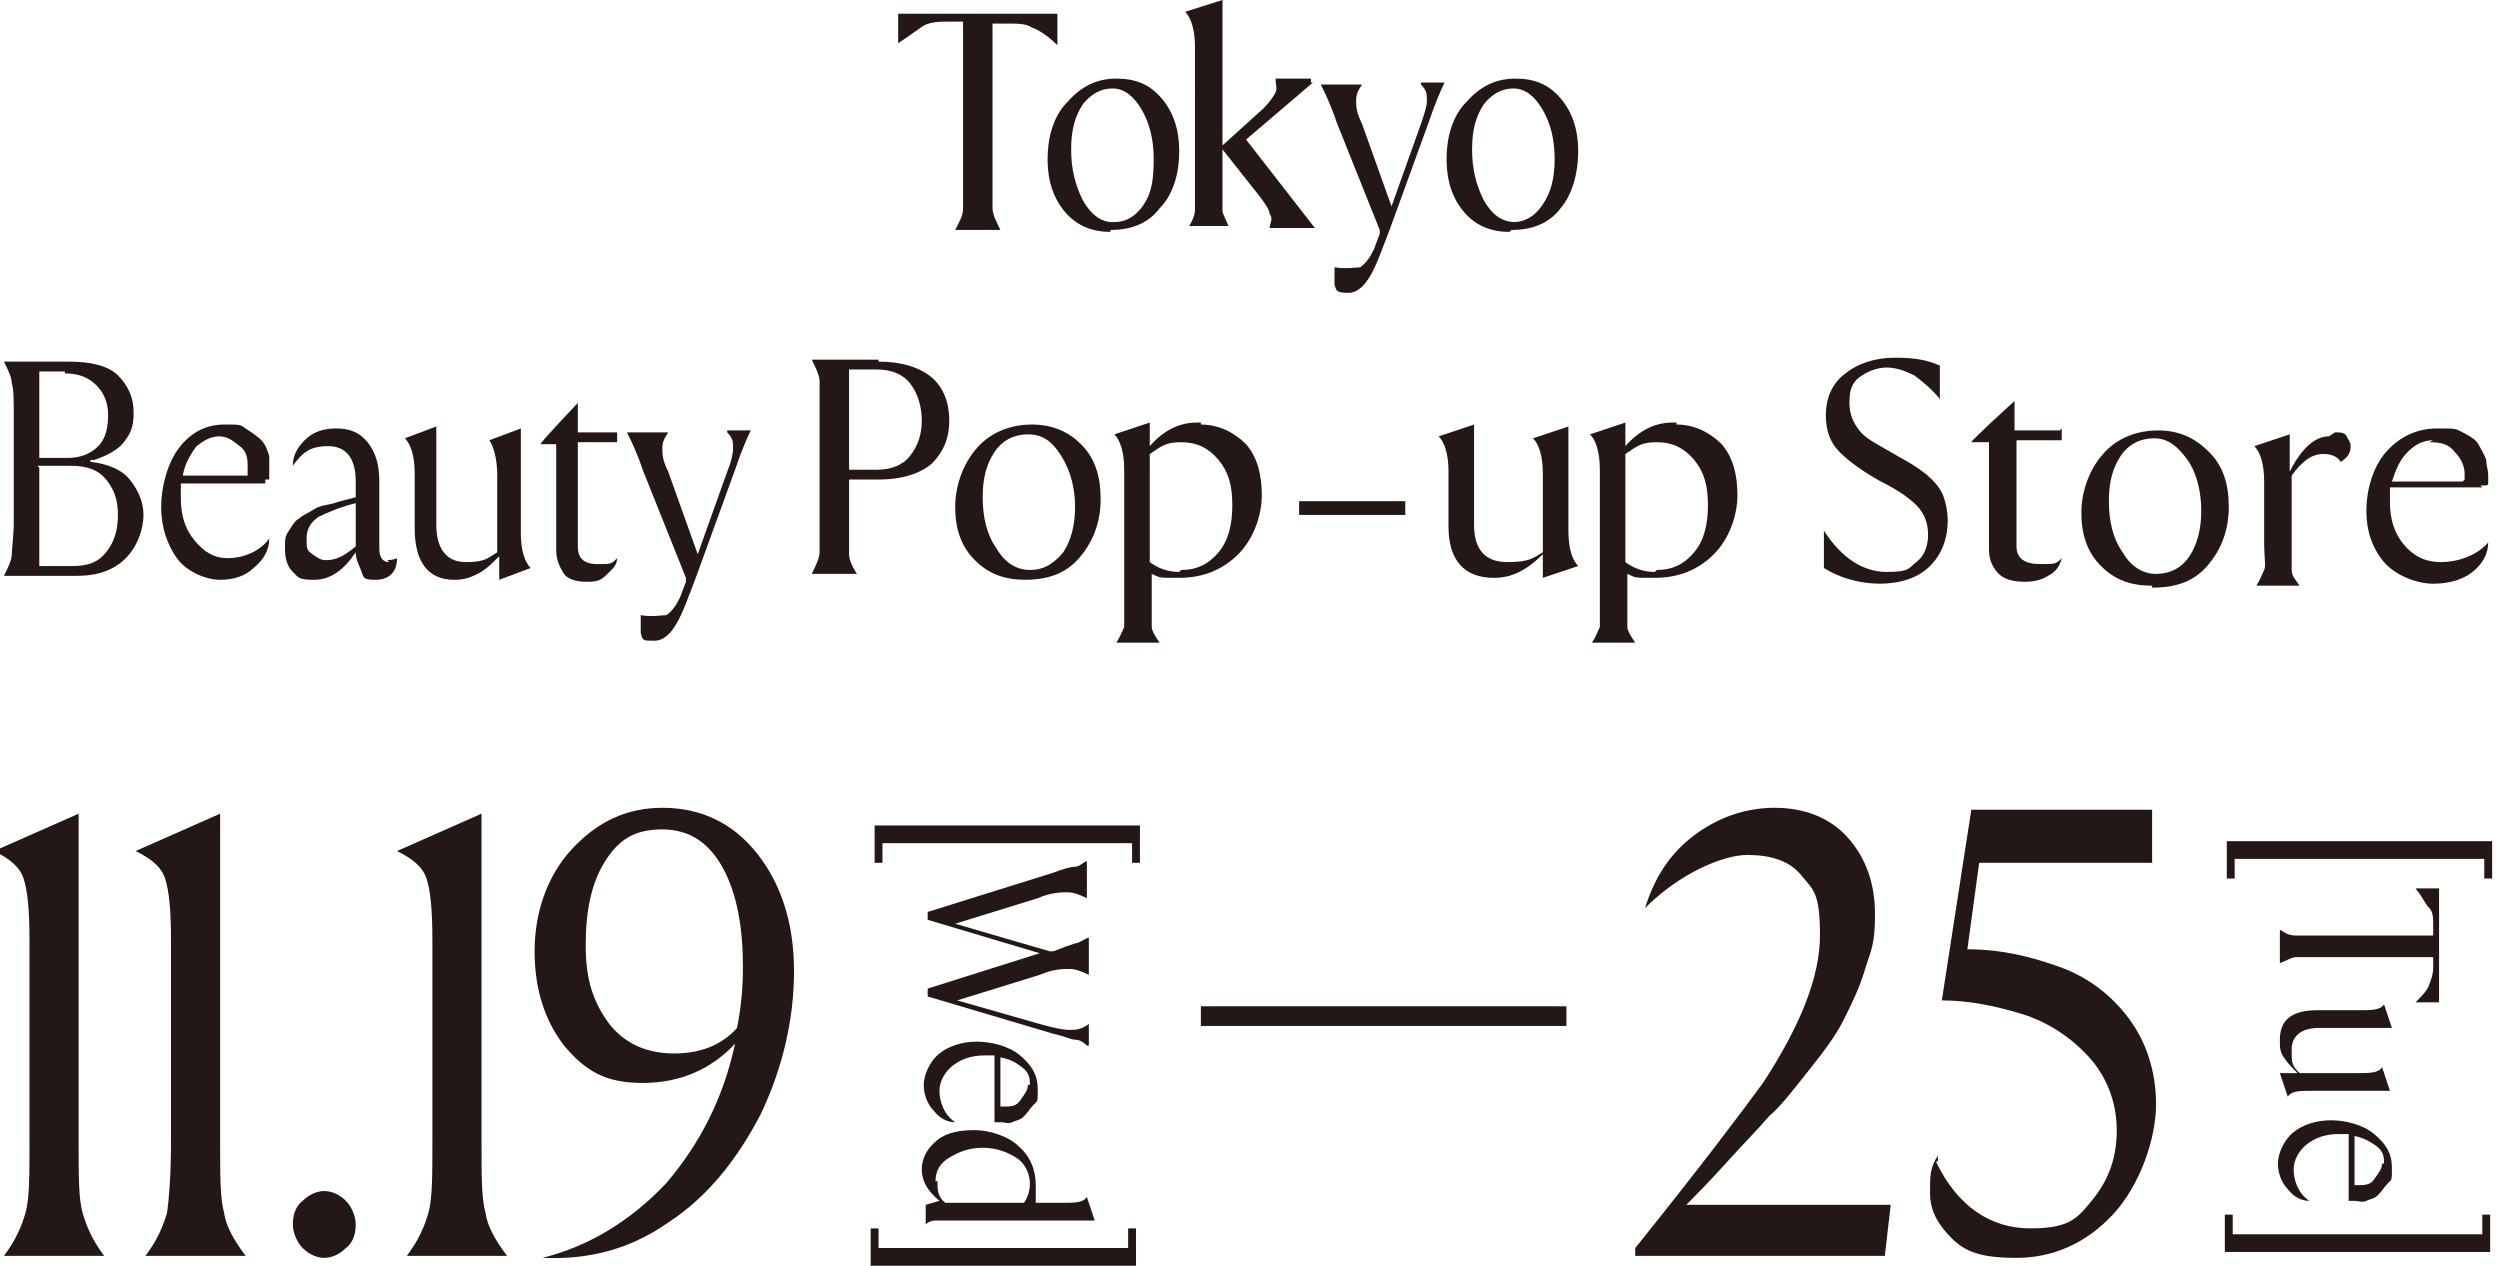 <?xml version="1.0" encoding="UTF-8"?>
<svg id="_レイヤー_2" xmlns="http://www.w3.org/2000/svg" version="1.1" viewBox="0 0 127.2 64.4">
  <!-- Generator: Adobe Illustrator 29.0.0, SVG Export Plug-In . SVG Version: 2.1.0 Build 186)  -->
  <defs>
    <style>
      .st0 {
        fill: #231815;
      }
    </style>
  </defs>
  <g>
    <path class="st0" d="M53.8.7v1.6h0c-.5-.5-1-.8-1.3-.9-.3-.2-.7-.2-1.3-.2h-.7v9.4c0,.3.2.7.4,1.1h-2.3c.2-.4.4-.7.4-1.1V1.1h-.7c-.5,0-.9,0-1.3.2-.3.2-.7.5-1.3.9h0V.7h8Z"/>
    <path class="st0" d="M56.5,11.8c-.9,0-1.7-.3-2.3-1s-.9-1.6-.9-2.7.3-2.2,1-2.9c.7-.8,1.5-1.2,2.5-1.2s1.7.3,2.3,1,.9,1.6.9,2.7-.3,2.2-1,2.9c-.6.8-1.5,1.1-2.5,1.1h0ZM56.7,11.3c.6,0,1.1-.3,1.5-.9s.5-1.3.5-2.3-.2-1.8-.6-2.5c-.4-.7-.9-1.1-1.5-1.1s-1.1.3-1.5.8c-.4.6-.6,1.3-.6,2.3s.2,1.8.6,2.6c.4.7.9,1.1,1.5,1.1h0Z"/>
    <path class="st0" d="M66.8,4.2l-3.4,2.9,3.5,4.5h-2.3c0-.2.2-.5,0-.7,0-.2-.2-.5-.5-.9l-1.9-2.4v3.1c0,.2.2.5.3.8h-2c.2-.3.3-.6.3-.8V2.4c0-.9-.2-1.5-.5-1.8h0l1.9-.6h0v7.4l2.1-1.9c.3-.3.5-.6.6-.8s0-.4,0-.7h1.8v.2Z"/>
    <path class="st0" d="M72.3,4.2h1.2c-.2.4-.5,1.1-.8,2l-2,5.5-.5,1.3c-.5,1.3-1,1.9-1.6,1.9s-.6-.1-.7-.4c0-.2,0-.5,0-.9.6.1,1.1,0,1.3,0,.3-.2.5-.5.7-.9l.3-.8v-.2l-2.2-5.5c-.3-.9-.6-1.5-.8-1.9h2.1c-.2.3-.3.5-.3.8s0,.6.3,1.2l1.5,4.2,1.5-4.2c.2-.6.3-.9.3-1.2s0-.5-.3-.8h0Z"/>
    <path class="st0" d="M76.8,11.8c-.9,0-1.7-.3-2.3-1-.6-.7-.9-1.6-.9-2.7s.3-2.2,1-2.9c.7-.8,1.5-1.2,2.5-1.2s1.7.3,2.3,1,.9,1.6.9,2.7-.3,2.2-.9,2.9c-.6.8-1.5,1.1-2.5,1.1h0ZM77,11.3c.6,0,1.1-.3,1.5-.9s.6-1.3.6-2.3-.2-1.8-.6-2.5-.9-1.1-1.5-1.1-1.1.3-1.5.8c-.4.6-.6,1.3-.6,2.3s.2,1.8.6,2.6c.4.7.9,1.1,1.6,1.1h0Z"/>
  </g>
  <path class="st0" d="M66.1,26.2v-.7h5.4v.7h-5.4Z"/>
  <g>
    <path class="st0" d="M5.2,63.9H.2c.6-.8.9-1.5,1.1-2.2s.2-1.9.2-3.6v-10.3c0-1.5-.1-2.5-.3-3.1s-.7-1-1.5-1.4h0l4.3-1.9v16.7c0,1.7,0,2.9.2,3.6.2.7.5,1.4,1.1,2.2h0Z"/>
    <path class="st0" d="M12.5,63.9h-5.1c.6-.8.9-1.5,1.1-2.2.1-.7.2-1.9.2-3.6v-10.3c0-1.5-.1-2.5-.3-3.1s-.7-1-1.5-1.4h0l4.3-1.9v16.7c0,1.7,0,2.9.2,3.6.1.7.5,1.4,1.1,2.2h0Z"/>
    <path class="st0" d="M17.6,63.5c-.3.3-.7.5-1.1.5s-.8-.2-1.1-.5-.5-.8-.5-1.2.1-.9.5-1.2c.3-.3.7-.5,1.1-.5s.8.2,1.1.5.5.8.5,1.2-.1.9-.5,1.2Z"/>
    <path class="st0" d="M25.8,63.9h-5.1c.6-.8.9-1.5,1.1-2.2s.2-1.9.2-3.6v-10.3c0-1.5-.1-2.5-.3-3.1s-.7-1-1.5-1.4h0l4.3-1.9v16.7c0,1.7,0,2.9.2,3.6.1.7.5,1.4,1.1,2.2h0Z"/>
    <path class="st0" d="M33.7,41.1c2,0,3.6.8,4.8,2.3s1.9,3.5,1.9,6-.6,5-1.7,7.3c-1.2,2.3-2.7,4.2-4.7,5.5-2,1.4-4.1,1.9-6.4,1.8,2.4-.6,4.5-1.9,6.3-3.8,1.7-2,2.9-4.3,3.5-7.1-1.2,1.3-2.8,2-4.7,2s-2.9-.6-4-1.9c-1-1.3-1.5-2.9-1.5-4.8s.6-3.8,1.9-5.2,2.8-2.1,4.6-2.1h0ZM34.3,53.6c1.3,0,2.4-.4,3.2-1.3.2-1,.3-2,.3-3.1,0-2-.3-3.7-1-5s-1.7-2-3.1-2-2.2.5-2.9,1.6c-.7,1.1-1,2.5-1,4.3s.4,2.9,1.2,4c.8,1,1.9,1.5,3.3,1.5h0Z"/>
    <path class="st0" d="M61.1,52.2v-1h18.6v1h-18.6Z"/>
    <path class="st0" d="M85.9,61.3h10.3l-.3,2.6h-12.7v-.4c3.3-4.1,5.4-6.9,6.5-8.4,1.9-2.9,2.9-5.4,2.9-7.5s-.3-2.3-.9-3c-.6-.8-1.6-1.1-2.8-1.1s-3.4.9-5.2,2.7c.5-1.6,1.3-2.8,2.5-3.7s2.6-1.4,4.1-1.4,2.8.5,3.7,1.5,1.4,2.3,1.4,3.9-.2,1.8-.5,2.8-.7,1.8-1.1,2.6-1,1.6-1.8,2.6-1.4,1.8-2,2.3c-.5.6-1.3,1.4-2.2,2.4-.9,1-1.6,1.7-2,2.1h0Z"/>
    <path class="st0" d="M98.5,59.1c1.1,2.3,2.8,3.4,4.8,3.4s2.4-.5,3.2-1.5c.8-1,1.2-2.1,1.2-3.5s-.5-2.7-1.4-3.7-2.1-1.8-3.4-2.2-2.7-.7-4.1-.7l1.5-9.7h9.2v2.7h-8.8l-.6,4.4c1.8,0,3.3.4,4.7.9,1.4.5,2.6,1.4,3.5,2.6.9,1.2,1.4,2.7,1.4,4.4s-.8,4.1-2.2,5.6-3.1,2.2-4.9,2.2-2.6-.3-3.3-1-1.1-1.4-1.1-2.3,0-1.3.4-1.9h0v.3Z"/>
    <g>
      <path class="st0" d="M44.4,42h13.6v1.9h-.4v-1h-12.7v1h-.4v-1.9h0Z"/>
      <path class="st0" d="M55.3,53.2h0c-.2-.2-.4-.3-.6-.3s-.6-.2-1.1-.3l-6.4-1.9v-.4l5.7-1.8-5.7-1.7v-.4l6.4-2c.5-.2.9-.3,1.1-.3s.4-.2.6-.3h0v1.9h0c-.4-.2-.7-.3-1-.3s-.8,0-1.5.3l-4.2,1.3,4.8,1.4h.2c.5-.2.8-.3,1.1-.4.2,0,.4-.2.7-.3h0v1.9h0c-.4-.2-.7-.3-1-.3s-.8,0-1.5.3l-4.2,1.3,4.2,1.2c.7.2,1.2.3,1.5.3s.6,0,1-.3h0v1.3h0v-.2Z"/>
      <path class="st0" d="M50.6,56.8v-3.1h-.5c-.7,0-1.2.2-1.6.5s-.7.8-.7,1.3.2,1.2.8,1.6c-.4,0-.8-.2-1.1-.6-.3-.3-.5-.8-.5-1.3s.3-1.2.8-1.6c.5-.4,1.2-.6,1.9-.6s1.6.2,2.2.7.9,1,.9,1.7,0,.6-.2.8-.3.4-.5.6-.4.2-.6.3-.4,0-.5,0h-.4c0,0,0-.3,0-.3ZM52.4,55.2c0-.3,0-.6-.4-.9s-.6-.4-1.1-.5v2.5c0,.1,0,0,0,0h.2c.3,0,.6,0,.8-.3s.4-.5.4-.8h0Z"/>
      <path class="st0" d="M55.7,62.1h-8c-.2,0-.4,0-.6.2h0v-1l.7-.2c-.6-.5-.9-1-.9-1.6s.3-1.1.8-1.5,1.2-.5,1.9-.5,1.7.3,2.2.8c.6.5.9,1.2.9,2s0,.6,0,.9h1.3c.7,0,1.1,0,1.3-.3h0l.4,1.2h0ZM47.7,60.2c0,.3,0,.7.4,1h4c.2-.3.3-.6.3-1s-.2-1-.7-1.3-1-.5-1.7-.5-1.2.2-1.7.5-.7.7-.7,1.2h.1Z"/>
      <path class="st0" d="M57.9,64.4h-13.6v-1.9h.4v1h12.7v-1h.4v1.9h0Z"/>
    </g>
    <g>
      <path class="st0" d="M113.2,42.8h13.6v1.9h-.4v-1h-12.7v1h-.4v-1.9h0Z"/>
      <path class="st0" d="M124.1,51h-1.2c.3-.3.6-.6.7-.9s.2-.5.2-.9v-.5h-7c-.2,0-.5.2-.8.3h0v-1.7h0c.3.2.5.3.8.3h7v-.5c0-.4,0-.7-.2-.9s-.3-.5-.7-1h1.2v5.8Z"/>
      <path class="st0" d="M121.7,55.5h-4c-.7,0-1.1,0-1.3.3h0l-.4-1.2h.9c-.3-.3-.5-.5-.7-.8s-.2-.5-.2-.9c0-1,.6-1.5,1.9-1.5h2.1c.7,0,1.1,0,1.3-.3h0l.4,1.2h-3.7c-.9,0-1.4.4-1.4,1.1s0,.8.4,1.2h2.9c.7,0,1.1,0,1.3-.3h0l.4,1.2h0Z"/>
      <path class="st0" d="M119.5,60.8v-3.1h-.5c-.7,0-1.2.2-1.6.5s-.7.8-.7,1.3.2,1.2.8,1.6c-.4,0-.8-.2-1.1-.6-.3-.3-.5-.8-.5-1.3s.3-1.2.8-1.6,1.2-.6,1.9-.6,1.6.2,2.2.7.9,1,.9,1.7,0,.6-.2.8-.3.4-.5.6-.4.2-.6.3-.4,0-.6,0h-.3q-.1,0,0,0h0c0,0,0-.3,0-.3ZM121.3,59.2c0-.3,0-.6-.4-.9-.3-.2-.6-.4-1.1-.5v2.5c0,.1,0,0,0,0h.2c.3,0,.6,0,.8-.3s.4-.5.4-.8h0Z"/>
      <path class="st0" d="M126.8,63.7h-13.6v-1.9h.4v1h12.7v-1h.4v1.9h0Z"/>
    </g>
  </g>
  <path class="st0" d="M4.6,23.5c.9.1,1.6.4,2,.9s.7,1.1.7,1.8-.3,1.6-.9,2.2-1.4.9-2.5.9H.2c.2-.4.4-.8.4-1.1s.1-.9.1-1.7v-5.3c0-.8,0-1.4-.1-1.7,0-.3-.2-.7-.4-1.1h3.3c1.1,0,2,.2,2.5.7s.8,1.1.8,1.9-.2,1.1-.5,1.5-.9.7-1.5.9h-.2ZM3.3,18.9h-1.3v4.4h1.4c.7,0,1.2-.2,1.6-.6s.5-1,.5-1.6-.2-1.1-.6-1.5-.9-.6-1.6-.6h0ZM2,23.8v5h1.7c.8,0,1.3-.2,1.7-.7s.6-1.1.6-1.9-.2-1.3-.6-1.8-1-.7-1.8-.7h-1.7,0Z"/>
  <path class="st0" d="M13.4,24.6h-4.2v.7c0,.9.2,1.6.7,2.2s1,.9,1.7.9,1.6-.3,2.1-1c0,.6-.3,1.1-.8,1.5-.4.4-1,.6-1.7.6s-1.7-.4-2.2-1.1-.8-1.6-.8-2.6.3-2.2.9-3,1.4-1.2,2.3-1.2.8,0,1.1.2.6.4.8.6.3.5.4.8c0,.2,0,.5,0,.7v.4s0,.1,0,.1h-.2v.2ZM11.2,22.2c-.5,0-.8.2-1.2.5-.3.4-.6.9-.7,1.5h3.3c0-.2,0-.2,0-.4,0-.4,0-.8-.4-1.1s-.6-.5-1.1-.5h.1Z"/>
  <path class="st0" d="M19.7,28.5c0,0,.3,0,.5-.1,0,.8-.5,1.1-1.1,1.1s-.6-.1-.7-.4-.3-.6-.3-1h0c-.6.9-1.3,1.4-2.1,1.4s-.8-.1-1.1-.4-.4-.7-.4-1.2,0-.6.2-.9.3-.5.5-.6c.2-.2.5-.3.8-.5s.7-.2,1-.3.7-.2,1.1-.3v-.8c0-1.2-.5-1.8-1.4-1.8s-1.3.3-1.8,1c0-.5.2-.9.6-1.3s.9-.6,1.6-.6,1.2.2,1.6.7c.4.5.6,1.1.6,2v3.4c0,.5.2.7.5.7h0ZM16.6,28.5c.5,0,.9-.2,1.5-.7v-2.2c-.8.2-1.5.5-1.9.7-.4.3-.6.6-.6,1.1s0,.6.3.8.4.3.7.3h0Z"/>
  <path class="st0" d="M26.5,21.7v5.4c0,.9.2,1.5.5,1.8h0l-1.6.6h0v-1.2c-.4.4-.7.7-1.1.9s-.7.3-1.2.3c-1.3,0-2-.9-2-2.6v-2.8c0-.9-.2-1.5-.5-1.8h0l1.6-.6h0v5c0,1.2.5,1.9,1.5,1.9s1.1-.2,1.6-.5v-3.9c0-.9-.2-1.5-.4-1.8h0l1.6-.6h0Z"/>
  <path class="st0" d="M31.4,21.9v.6h-2v5.3c0,.6.3.9,1,.9s.7,0,1-.3c0,.4-.3.6-.6.9s-.6.3-1,.3-.9-.1-1.1-.4-.4-.7-.4-1.2v-5.4h-.8c0-.1,1.9-2.1,1.9-2.1h0v1.5h2,0Z"/>
  <path class="st0" d="M37,21.9h1.2c-.2.4-.5,1.1-.8,2l-2,5.5-.5,1.3c-.5,1.3-1,1.9-1.6,1.9s-.6,0-.7-.4c0-.2,0-.5,0-.9.6.1,1,0,1.3,0,.3-.2.5-.5.7-.9l.3-.8v-.2l-2.2-5.5c-.3-.9-.6-1.5-.8-1.9h2.1c-.2.3-.3.5-.3.8s0,.6.3,1.2l1.5,4.2,1.5-4.2c.2-.5.3-.9.3-1.2s0-.5-.3-.8h0Z"/>
  <path class="st0" d="M44.7,18.4c1.2,0,2.1.3,2.7.8s.9,1.3.9,2.2-.3,1.6-.9,2.2c-.6.5-1.5.8-2.7.8h-1.5v3.8c0,.3.2.7.4,1h-2.3c.2-.4.4-.8.4-1.1v-8.7c0-.3-.2-.7-.4-1.1h3.4ZM43.2,23.9h1.4c.7,0,1.3-.2,1.7-.7s.6-1.1.6-1.8-.2-1.4-.6-1.9-1-.7-1.7-.7h-1.4v5.1h0Z"/>
  <path class="st0" d="M52.2,29.5c-1.1,0-1.9-.3-2.6-1s-1-1.6-1-2.7.4-2.2,1.1-3,1.7-1.2,2.8-1.2,1.9.4,2.5,1c.7.7,1,1.6,1,2.8s-.4,2.2-1.1,3-1.6,1.1-2.8,1.1h0ZM52.4,29c.7,0,1.2-.3,1.7-.9.4-.6.6-1.4.6-2.3s-.2-1.8-.7-2.6-1-1.1-1.7-1.1-1.3.3-1.7.9c-.4.6-.6,1.3-.6,2.3s.2,1.9.7,2.6c.4.7,1,1.1,1.7,1.1Z"/>
  <path class="st0" d="M61.1,21.6c.9,0,1.7.4,2.3,1,.6.7.8,1.6.8,2.6s-.4,2.2-1.2,3c-.8.8-1.8,1.2-3,1.2s-.9,0-1.4-.2v2.7c0,.2.2.5.4.8h-2.2c.2-.3.3-.6.4-.8v-8c0-.9-.2-1.5-.5-1.8h0l1.8-.6h0v1.2c.7-.8,1.5-1.2,2.4-1.2h.2ZM60.1,29c.8,0,1.4-.3,1.9-.9s.7-1.4.7-2.4-.2-1.7-.7-2.3c-.5-.6-1.1-.9-1.9-.9s-1,.2-1.6.6v5.5c.4.3.9.5,1.5.5h0Z"/>
  <path class="st0" d="M85.3,21.6c.9,0,1.7.4,2.3,1,.6.7.8,1.6.8,2.6s-.4,2.2-1.2,3c-.8.8-1.8,1.2-3,1.2s-.9,0-1.4-.2v2.7c0,.2.2.5.4.8h-2.2c.2-.3.3-.6.4-.8v-8c0-.9-.2-1.5-.5-1.8h0l1.8-.6h0v1.2c.7-.8,1.5-1.2,2.4-1.2h.2ZM84.3,29c.8,0,1.4-.3,1.9-.9s.7-1.4.7-2.4-.2-1.7-.7-2.3c-.5-.6-1.1-.9-1.9-.9s-1,.2-1.6.6v5.5c.4.3.9.5,1.5.5h0Z"/>
  <path class="st0" d="M79.8,21.6v5.4c0,.9.2,1.5.5,1.8h0l-1.8.6h0v-1.2c-.4.4-.8.7-1.2.9-.4.2-.8.3-1.3.3-1.5,0-2.3-.9-2.3-2.6v-2.8c0-.9-.2-1.5-.5-1.8h0l1.8-.6h0v5.1c0,1.3.6,1.9,1.7,1.9s1.3-.2,1.8-.5v-4c0-.9-.2-1.5-.5-1.8h0l1.8-.6h0Z"/>
  <path class="st0" d="M95.7,29.7c-1.1,0-2.1-.3-2.9-.8v-1.9c-.1,0,0,0,0,0,.9,1.4,2,2.1,3.2,2.1s1.1-.2,1.5-.5c.4-.3.6-.8.6-1.4s-.2-1.1-.6-1.5-1-.8-1.8-1.2c-.9-.5-1.6-1-2.1-1.5s-.7-1.1-.7-1.9.3-1.6,1-2.1c.6-.5,1.5-.8,2.5-.8s1.6.1,2.3.4v1.7c0,0,0,0,0,0-.4-.5-.9-.9-1.3-1.2-.4-.2-.9-.4-1.4-.4s-1,.2-1.4.5c-.4.3-.5.7-.5,1.3s.2,1,.5,1.4c.3.4.9.7,1.6,1.1.5.3.9.5,1.2.7s.6.4.9.7c.3.3.5.6.6.9.1.3.2.7.2,1.2,0,.9-.3,1.7-.9,2.3s-1.5.9-2.6.9Z"/>
  <path class="st0" d="M104.9,21.8v.6h-2.3v5.4c0,.6.4.9,1.2.9s.8,0,1.1-.3c-.1.4-.3.7-.7.9-.3.2-.7.3-1.2.3s-1-.1-1.3-.4c-.3-.3-.5-.7-.5-1.2v-5.5h-.9c0-.1,2.2-2.1,2.2-2.1h0v1.5h2.3Z"/>
  <path class="st0" d="M109.5,29.8c-1.1,0-1.9-.3-2.6-1-.7-.7-1-1.6-1-2.7s.4-2.2,1.1-3c.7-.8,1.7-1.2,2.8-1.2s1.9.4,2.6,1.1c.7.7,1,1.6,1,2.8s-.4,2.2-1.1,3c-.7.8-1.6,1.1-2.8,1.1ZM109.7,29.2c.7,0,1.3-.3,1.7-.9.4-.6.6-1.4.6-2.3s-.2-1.9-.7-2.6-1-1.1-1.7-1.1-1.3.3-1.7.9c-.4.6-.6,1.3-.6,2.3s.2,1.9.7,2.6c.4.7,1,1.1,1.7,1.1Z"/>
  <path class="st0" d="M118.8,22c.3,0,.5,0,.6.2s.2.3.2.5c0,.4-.2.6-.5.8-.2-.3-.5-.4-.9-.4-.6,0-1.1.4-1.6,1.1v3.5c0,.6,0,1,0,1.3s.2.5.4.8h0s-2.2,0-2.2,0h0c.2-.3.3-.6.4-.8s0-.7,0-1.3v-3.2c0-.9-.2-1.5-.5-1.8h0s1.8-.6,1.8-.6h0v1.9c.6-1.2,1.3-1.8,2-1.8Z"/>
  <path class="st0" d="M126.3,24.8h-4.7c0,.2,0,.5,0,.7,0,.9.2,1.6.7,2.2s1.1.9,1.9.9,1.8-.3,2.4-1c0,.6-.3,1.1-.8,1.5-.5.4-1.2.6-2,.6s-1.9-.4-2.5-1.1-.9-1.6-.9-2.6.3-2.2,1-3c.7-.8,1.6-1.2,2.6-1.2s.9,0,1.3.2c.4.2.7.4.8.6s.3.5.4.8c0,.3.1.5.1.8s0,.3,0,.4-.1.1-.2.1c0,0-.1,0-.2,0ZM123.8,22.4c-.5,0-.9.2-1.3.6s-.6.9-.8,1.5h3.4c.1,0,.2,0,.2,0s0,0,.1-.1c0,0,0-.2,0-.3,0-.4-.2-.8-.5-1.1-.3-.4-.7-.5-1.3-.5Z"/>
</svg>